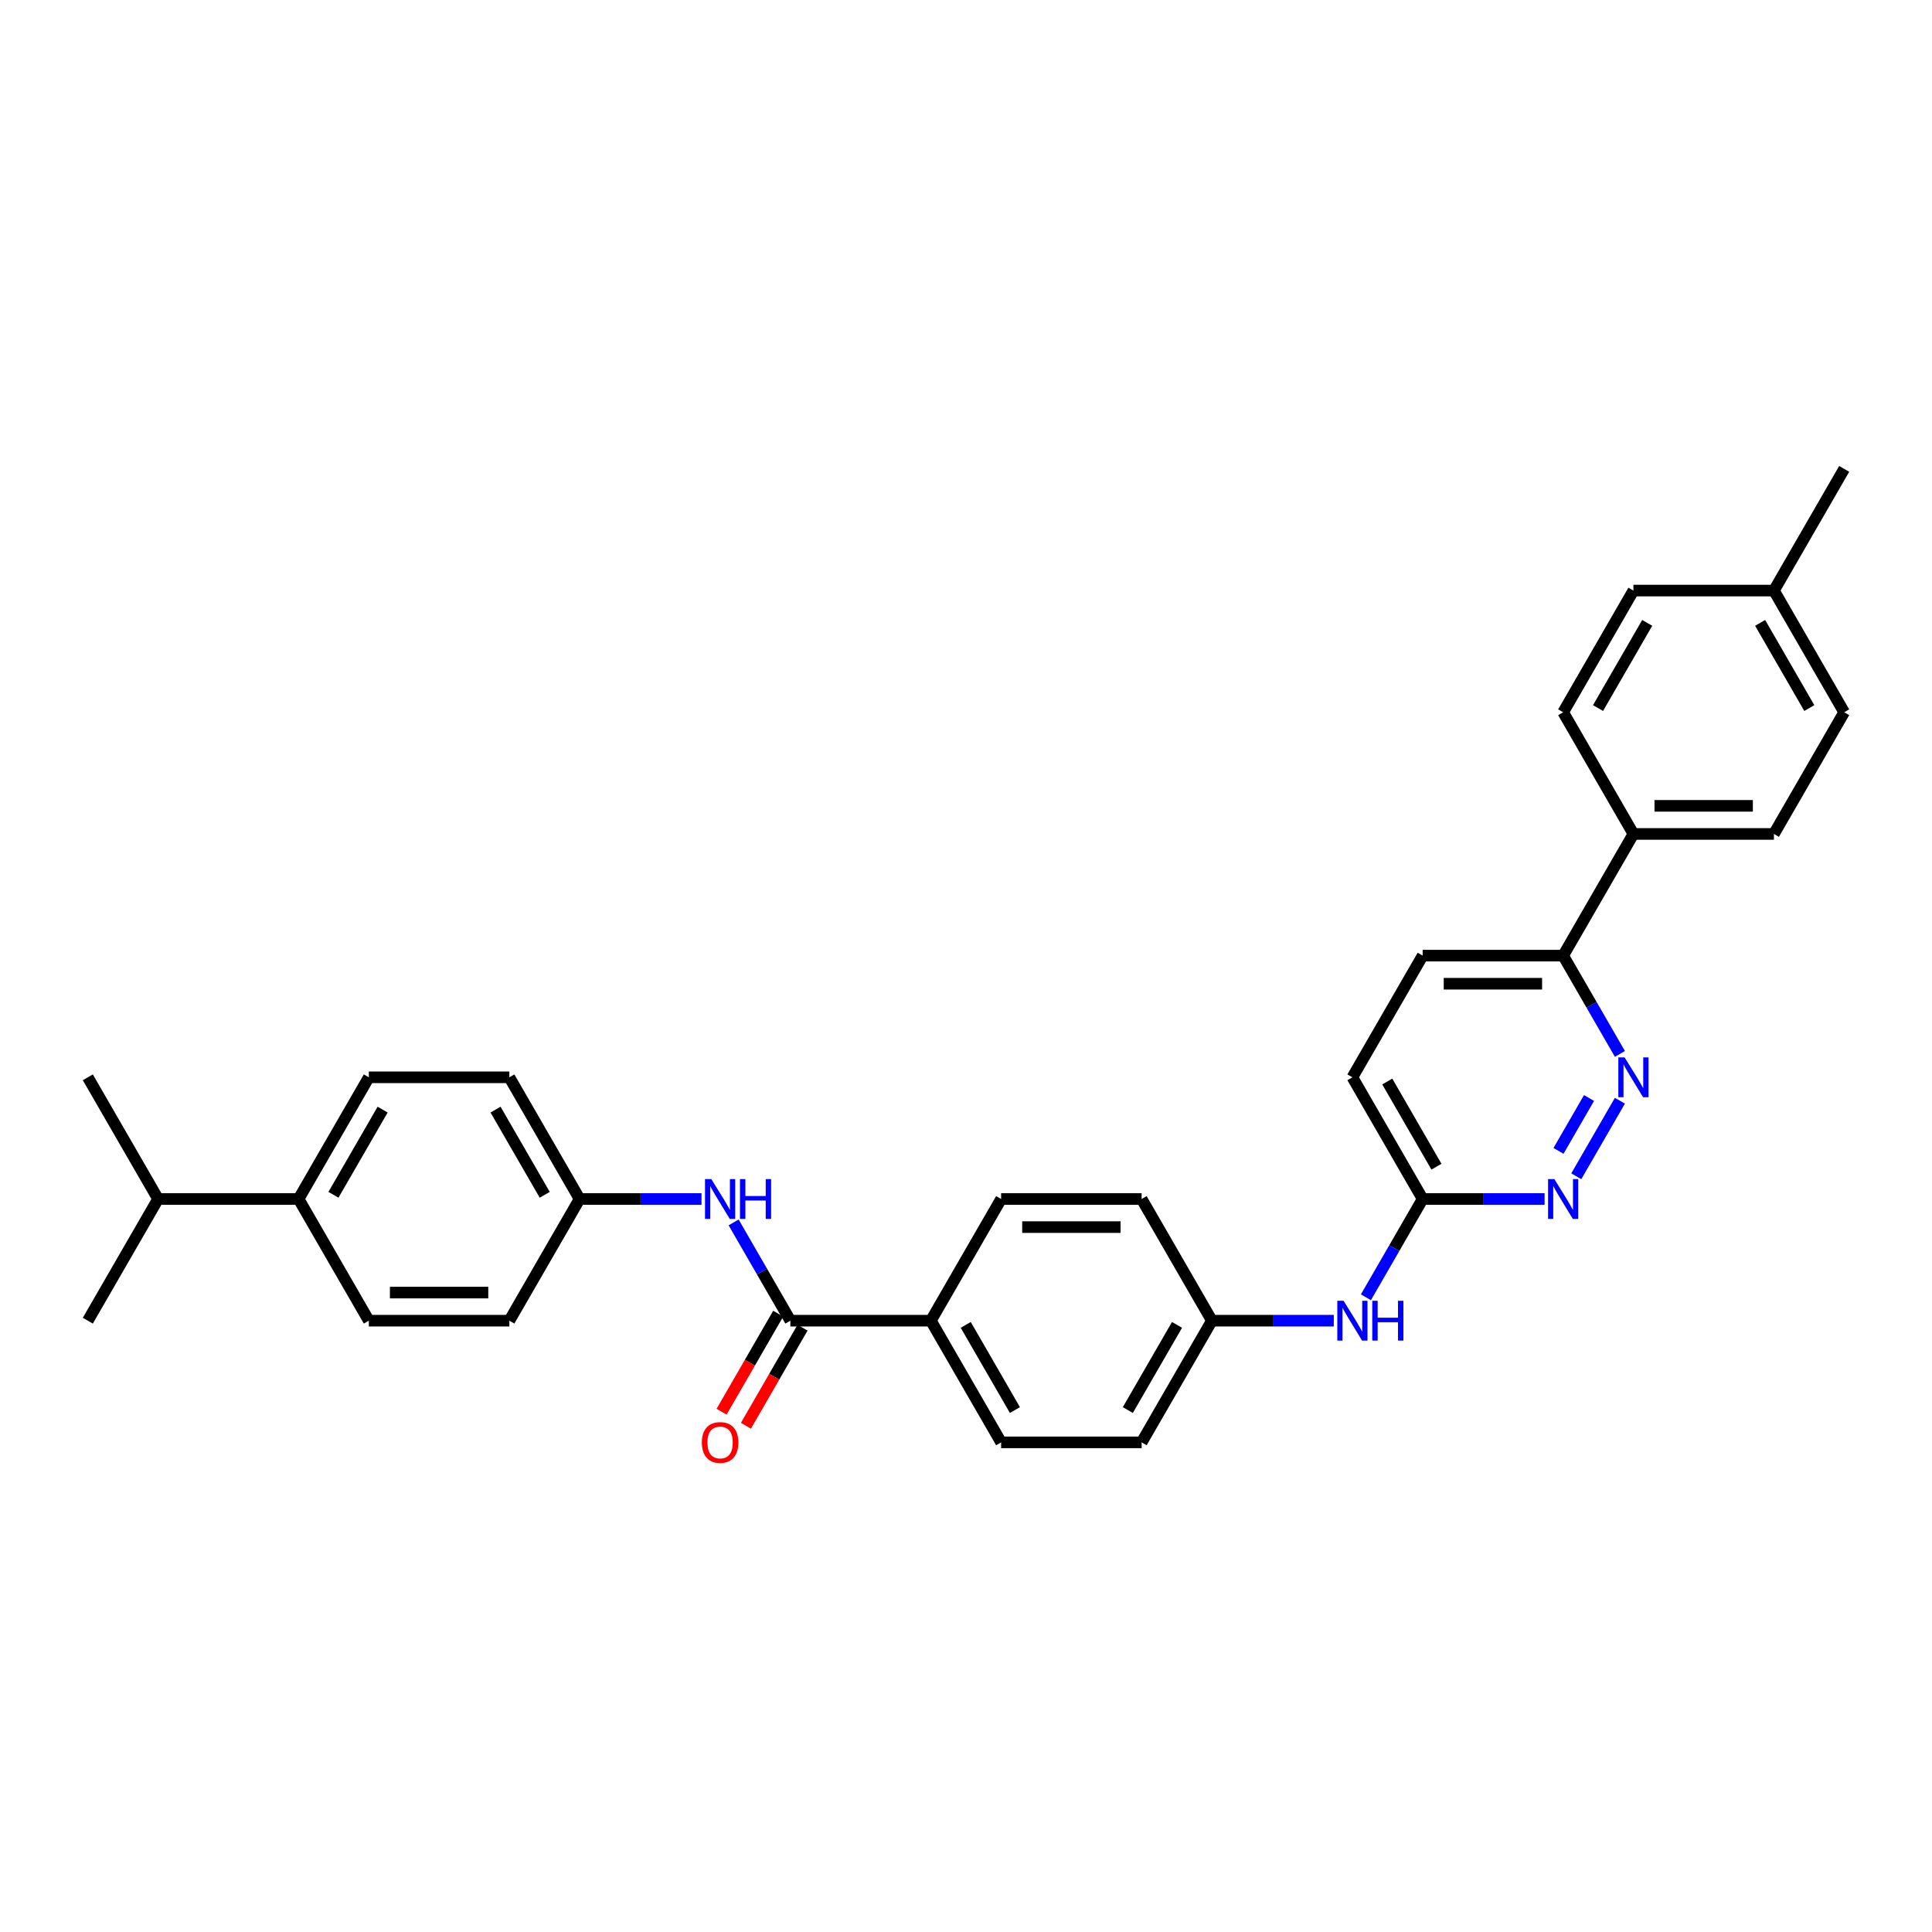 <?xml version='1.0' encoding='iso-8859-1'?>
<svg version='1.1' baseProfile='full'
              xmlns='http://www.w3.org/2000/svg'
                      xmlns:rdkit='http://www.rdkit.org/xml'
                      xmlns:xlink='http://www.w3.org/1999/xlink'
                  xml:space='preserve'
width='1000px' height='1000px' viewBox='0 0 1000 1000'>
<!-- END OF HEADER -->
<rect style='opacity:1.0;fill:#FFFFFF;stroke:none' width='1000' height='1000' x='0' y='0'> </rect>
<path class='bond-2' d='M 409.091,683.584 L 394.407,658.15' style='fill:none;fill-rule:evenodd;stroke:#000000;stroke-width:6px;stroke-linecap:butt;stroke-linejoin:miter;stroke-opacity:1' />
<path class='bond-2' d='M 394.407,658.15 L 379.723,632.716' style='fill:none;fill-rule:evenodd;stroke:#0000FF;stroke-width:6px;stroke-linecap:butt;stroke-linejoin:miter;stroke-opacity:1' />
<path class='bond-5' d='M 409.091,683.584 L 481.818,683.584' style='fill:none;fill-rule:evenodd;stroke:#000000;stroke-width:6px;stroke-linecap:butt;stroke-linejoin:miter;stroke-opacity:1' />
<path class='bond-8' d='M 402.793,679.947 L 388.142,705.323' style='fill:none;fill-rule:evenodd;stroke:#000000;stroke-width:6px;stroke-linecap:butt;stroke-linejoin:miter;stroke-opacity:1' />
<path class='bond-8' d='M 388.142,705.323 L 373.491,730.698' style='fill:none;fill-rule:evenodd;stroke:#FF0000;stroke-width:6px;stroke-linecap:butt;stroke-linejoin:miter;stroke-opacity:1' />
<path class='bond-8' d='M 415.389,687.22 L 400.739,712.596' style='fill:none;fill-rule:evenodd;stroke:#000000;stroke-width:6px;stroke-linecap:butt;stroke-linejoin:miter;stroke-opacity:1' />
<path class='bond-8' d='M 400.739,712.596 L 386.088,737.971' style='fill:none;fill-rule:evenodd;stroke:#FF0000;stroke-width:6px;stroke-linecap:butt;stroke-linejoin:miter;stroke-opacity:1' />
<path class='bond-0' d='M 838.459,569.733 L 815.884,608.833' style='fill:none;fill-rule:evenodd;stroke:#0000FF;stroke-width:6px;stroke-linecap:butt;stroke-linejoin:miter;stroke-opacity:1' />
<path class='bond-0' d='M 822.476,568.325 L 806.674,595.696' style='fill:none;fill-rule:evenodd;stroke:#0000FF;stroke-width:6px;stroke-linecap:butt;stroke-linejoin:miter;stroke-opacity:1' />
<path class='bond-33' d='M 838.459,545.5 L 823.775,520.066' style='fill:none;fill-rule:evenodd;stroke:#0000FF;stroke-width:6px;stroke-linecap:butt;stroke-linejoin:miter;stroke-opacity:1' />
<path class='bond-33' d='M 823.775,520.066 L 809.091,494.633' style='fill:none;fill-rule:evenodd;stroke:#000000;stroke-width:6px;stroke-linecap:butt;stroke-linejoin:miter;stroke-opacity:1' />
<path class='bond-1' d='M 799.462,620.6 L 767.913,620.6' style='fill:none;fill-rule:evenodd;stroke:#0000FF;stroke-width:6px;stroke-linecap:butt;stroke-linejoin:miter;stroke-opacity:1' />
<path class='bond-1' d='M 767.913,620.6 L 736.364,620.6' style='fill:none;fill-rule:evenodd;stroke:#000000;stroke-width:6px;stroke-linecap:butt;stroke-linejoin:miter;stroke-opacity:1' />
<path class='bond-13' d='M 363.098,620.6 L 331.549,620.6' style='fill:none;fill-rule:evenodd;stroke:#0000FF;stroke-width:6px;stroke-linecap:butt;stroke-linejoin:miter;stroke-opacity:1' />
<path class='bond-13' d='M 331.549,620.6 L 300,620.6' style='fill:none;fill-rule:evenodd;stroke:#000000;stroke-width:6px;stroke-linecap:butt;stroke-linejoin:miter;stroke-opacity:1' />
<path class='bond-3' d='M 736.364,620.6 L 721.68,646.034' style='fill:none;fill-rule:evenodd;stroke:#000000;stroke-width:6px;stroke-linecap:butt;stroke-linejoin:miter;stroke-opacity:1' />
<path class='bond-3' d='M 721.68,646.034 L 706.995,671.467' style='fill:none;fill-rule:evenodd;stroke:#0000FF;stroke-width:6px;stroke-linecap:butt;stroke-linejoin:miter;stroke-opacity:1' />
<path class='bond-19' d='M 736.364,620.6 L 700,557.616' style='fill:none;fill-rule:evenodd;stroke:#000000;stroke-width:6px;stroke-linecap:butt;stroke-linejoin:miter;stroke-opacity:1' />
<path class='bond-19' d='M 743.506,603.88 L 718.051,559.791' style='fill:none;fill-rule:evenodd;stroke:#000000;stroke-width:6px;stroke-linecap:butt;stroke-linejoin:miter;stroke-opacity:1' />
<path class='bond-4' d='M 809.091,494.633 L 736.364,494.633' style='fill:none;fill-rule:evenodd;stroke:#000000;stroke-width:6px;stroke-linecap:butt;stroke-linejoin:miter;stroke-opacity:1' />
<path class='bond-4' d='M 798.182,509.178 L 747.273,509.178' style='fill:none;fill-rule:evenodd;stroke:#000000;stroke-width:6px;stroke-linecap:butt;stroke-linejoin:miter;stroke-opacity:1' />
<path class='bond-7' d='M 809.091,494.633 L 845.455,431.649' style='fill:none;fill-rule:evenodd;stroke:#000000;stroke-width:6px;stroke-linecap:butt;stroke-linejoin:miter;stroke-opacity:1' />
<path class='bond-11' d='M 481.818,683.584 L 518.182,746.567' style='fill:none;fill-rule:evenodd;stroke:#000000;stroke-width:6px;stroke-linecap:butt;stroke-linejoin:miter;stroke-opacity:1' />
<path class='bond-11' d='M 499.869,685.759 L 525.324,729.847' style='fill:none;fill-rule:evenodd;stroke:#000000;stroke-width:6px;stroke-linecap:butt;stroke-linejoin:miter;stroke-opacity:1' />
<path class='bond-12' d='M 481.818,683.584 L 518.182,620.6' style='fill:none;fill-rule:evenodd;stroke:#000000;stroke-width:6px;stroke-linecap:butt;stroke-linejoin:miter;stroke-opacity:1' />
<path class='bond-6' d='M 690.371,683.584 L 658.822,683.584' style='fill:none;fill-rule:evenodd;stroke:#0000FF;stroke-width:6px;stroke-linecap:butt;stroke-linejoin:miter;stroke-opacity:1' />
<path class='bond-6' d='M 658.822,683.584 L 627.273,683.584' style='fill:none;fill-rule:evenodd;stroke:#000000;stroke-width:6px;stroke-linecap:butt;stroke-linejoin:miter;stroke-opacity:1' />
<path class='bond-14' d='M 845.455,431.649 L 918.182,431.649' style='fill:none;fill-rule:evenodd;stroke:#000000;stroke-width:6px;stroke-linecap:butt;stroke-linejoin:miter;stroke-opacity:1' />
<path class='bond-14' d='M 856.364,417.104 L 907.273,417.104' style='fill:none;fill-rule:evenodd;stroke:#000000;stroke-width:6px;stroke-linecap:butt;stroke-linejoin:miter;stroke-opacity:1' />
<path class='bond-15' d='M 845.455,431.649 L 809.091,368.665' style='fill:none;fill-rule:evenodd;stroke:#000000;stroke-width:6px;stroke-linecap:butt;stroke-linejoin:miter;stroke-opacity:1' />
<path class='bond-9' d='M 154.545,620.6 L 190.909,557.616' style='fill:none;fill-rule:evenodd;stroke:#000000;stroke-width:6px;stroke-linecap:butt;stroke-linejoin:miter;stroke-opacity:1' />
<path class='bond-9' d='M 172.597,618.425 L 198.051,574.337' style='fill:none;fill-rule:evenodd;stroke:#000000;stroke-width:6px;stroke-linecap:butt;stroke-linejoin:miter;stroke-opacity:1' />
<path class='bond-20' d='M 154.545,620.6 L 81.818,620.6' style='fill:none;fill-rule:evenodd;stroke:#000000;stroke-width:6px;stroke-linecap:butt;stroke-linejoin:miter;stroke-opacity:1' />
<path class='bond-32' d='M 154.545,620.6 L 190.909,683.584' style='fill:none;fill-rule:evenodd;stroke:#000000;stroke-width:6px;stroke-linecap:butt;stroke-linejoin:miter;stroke-opacity:1' />
<path class='bond-10' d='M 736.364,494.633 L 700,557.616' style='fill:none;fill-rule:evenodd;stroke:#000000;stroke-width:6px;stroke-linecap:butt;stroke-linejoin:miter;stroke-opacity:1' />
<path class='bond-24' d='M 518.182,746.567 L 590.909,746.567' style='fill:none;fill-rule:evenodd;stroke:#000000;stroke-width:6px;stroke-linecap:butt;stroke-linejoin:miter;stroke-opacity:1' />
<path class='bond-23' d='M 518.182,620.6 L 590.909,620.6' style='fill:none;fill-rule:evenodd;stroke:#000000;stroke-width:6px;stroke-linecap:butt;stroke-linejoin:miter;stroke-opacity:1' />
<path class='bond-23' d='M 529.091,635.146 L 580,635.146' style='fill:none;fill-rule:evenodd;stroke:#000000;stroke-width:6px;stroke-linecap:butt;stroke-linejoin:miter;stroke-opacity:1' />
<path class='bond-21' d='M 300,620.6 L 263.636,683.584' style='fill:none;fill-rule:evenodd;stroke:#000000;stroke-width:6px;stroke-linecap:butt;stroke-linejoin:miter;stroke-opacity:1' />
<path class='bond-22' d='M 300,620.6 L 263.636,557.616' style='fill:none;fill-rule:evenodd;stroke:#000000;stroke-width:6px;stroke-linecap:butt;stroke-linejoin:miter;stroke-opacity:1' />
<path class='bond-22' d='M 281.949,618.425 L 256.494,574.337' style='fill:none;fill-rule:evenodd;stroke:#000000;stroke-width:6px;stroke-linecap:butt;stroke-linejoin:miter;stroke-opacity:1' />
<path class='bond-25' d='M 918.182,431.649 L 954.545,368.665' style='fill:none;fill-rule:evenodd;stroke:#000000;stroke-width:6px;stroke-linecap:butt;stroke-linejoin:miter;stroke-opacity:1' />
<path class='bond-26' d='M 809.091,368.665 L 845.455,305.682' style='fill:none;fill-rule:evenodd;stroke:#000000;stroke-width:6px;stroke-linecap:butt;stroke-linejoin:miter;stroke-opacity:1' />
<path class='bond-26' d='M 827.142,366.491 L 852.597,322.402' style='fill:none;fill-rule:evenodd;stroke:#000000;stroke-width:6px;stroke-linecap:butt;stroke-linejoin:miter;stroke-opacity:1' />
<path class='bond-16' d='M 190.909,683.584 L 263.636,683.584' style='fill:none;fill-rule:evenodd;stroke:#000000;stroke-width:6px;stroke-linecap:butt;stroke-linejoin:miter;stroke-opacity:1' />
<path class='bond-16' d='M 201.818,669.038 L 252.727,669.038' style='fill:none;fill-rule:evenodd;stroke:#000000;stroke-width:6px;stroke-linecap:butt;stroke-linejoin:miter;stroke-opacity:1' />
<path class='bond-17' d='M 190.909,557.616 L 263.636,557.616' style='fill:none;fill-rule:evenodd;stroke:#000000;stroke-width:6px;stroke-linecap:butt;stroke-linejoin:miter;stroke-opacity:1' />
<path class='bond-18' d='M 627.273,683.584 L 590.909,620.6' style='fill:none;fill-rule:evenodd;stroke:#000000;stroke-width:6px;stroke-linecap:butt;stroke-linejoin:miter;stroke-opacity:1' />
<path class='bond-31' d='M 627.273,683.584 L 590.909,746.567' style='fill:none;fill-rule:evenodd;stroke:#000000;stroke-width:6px;stroke-linecap:butt;stroke-linejoin:miter;stroke-opacity:1' />
<path class='bond-31' d='M 609.221,685.759 L 583.767,729.847' style='fill:none;fill-rule:evenodd;stroke:#000000;stroke-width:6px;stroke-linecap:butt;stroke-linejoin:miter;stroke-opacity:1' />
<path class='bond-28' d='M 81.818,620.6 L 45.455,557.616' style='fill:none;fill-rule:evenodd;stroke:#000000;stroke-width:6px;stroke-linecap:butt;stroke-linejoin:miter;stroke-opacity:1' />
<path class='bond-29' d='M 81.818,620.6 L 45.455,683.584' style='fill:none;fill-rule:evenodd;stroke:#000000;stroke-width:6px;stroke-linecap:butt;stroke-linejoin:miter;stroke-opacity:1' />
<path class='bond-34' d='M 954.545,368.665 L 918.182,305.682' style='fill:none;fill-rule:evenodd;stroke:#000000;stroke-width:6px;stroke-linecap:butt;stroke-linejoin:miter;stroke-opacity:1' />
<path class='bond-34' d='M 936.494,366.491 L 911.04,322.402' style='fill:none;fill-rule:evenodd;stroke:#000000;stroke-width:6px;stroke-linecap:butt;stroke-linejoin:miter;stroke-opacity:1' />
<path class='bond-27' d='M 845.455,305.682 L 918.182,305.682' style='fill:none;fill-rule:evenodd;stroke:#000000;stroke-width:6px;stroke-linecap:butt;stroke-linejoin:miter;stroke-opacity:1' />
<path class='bond-30' d='M 918.182,305.682 L 954.545,242.698' style='fill:none;fill-rule:evenodd;stroke:#000000;stroke-width:6px;stroke-linecap:butt;stroke-linejoin:miter;stroke-opacity:1' />
<path  class='atom-1' d='M 840.902 547.318
L 847.651 558.227
Q 848.32 559.304, 849.396 561.253
Q 850.473 563.202, 850.531 563.318
L 850.531 547.318
L 853.265 547.318
L 853.265 567.915
L 850.444 567.915
L 843.2 555.987
Q 842.356 554.591, 841.455 552.991
Q 840.582 551.391, 840.32 550.896
L 840.32 567.915
L 837.644 567.915
L 837.644 547.318
L 840.902 547.318
' fill='#0000FF'/>
<path  class='atom-2' d='M 804.538 610.302
L 811.287 621.211
Q 811.956 622.287, 813.033 624.236
Q 814.109 626.186, 814.167 626.302
L 814.167 610.302
L 816.902 610.302
L 816.902 630.898
L 814.08 630.898
L 806.836 618.971
Q 805.993 617.575, 805.091 615.975
Q 804.218 614.375, 803.956 613.88
L 803.956 630.898
L 801.28 630.898
L 801.28 610.302
L 804.538 610.302
' fill='#0000FF'/>
<path  class='atom-3' d='M 368.175 610.302
L 374.924 621.211
Q 375.593 622.287, 376.669 624.236
Q 377.745 626.186, 377.804 626.302
L 377.804 610.302
L 380.538 610.302
L 380.538 630.898
L 377.716 630.898
L 370.473 618.971
Q 369.629 617.575, 368.727 615.975
Q 367.855 614.375, 367.593 613.88
L 367.593 630.898
L 364.916 630.898
L 364.916 610.302
L 368.175 610.302
' fill='#0000FF'/>
<path  class='atom-3' d='M 383.011 610.302
L 385.804 610.302
L 385.804 619.058
L 396.335 619.058
L 396.335 610.302
L 399.127 610.302
L 399.127 630.898
L 396.335 630.898
L 396.335 621.386
L 385.804 621.386
L 385.804 630.898
L 383.011 630.898
L 383.011 610.302
' fill='#0000FF'/>
<path  class='atom-7' d='M 695.447 673.286
L 702.196 684.195
Q 702.865 685.271, 703.942 687.22
Q 705.018 689.169, 705.076 689.286
L 705.076 673.286
L 707.811 673.286
L 707.811 693.882
L 704.989 693.882
L 697.745 681.955
Q 696.902 680.558, 696 678.958
Q 695.127 677.358, 694.865 676.864
L 694.865 693.882
L 692.189 693.882
L 692.189 673.286
L 695.447 673.286
' fill='#0000FF'/>
<path  class='atom-7' d='M 710.284 673.286
L 713.076 673.286
L 713.076 682.042
L 723.607 682.042
L 723.607 673.286
L 726.4 673.286
L 726.4 693.882
L 723.607 693.882
L 723.607 684.369
L 713.076 684.369
L 713.076 693.882
L 710.284 693.882
L 710.284 673.286
' fill='#0000FF'/>
<path  class='atom-9' d='M 363.273 746.626
Q 363.273 741.68, 365.716 738.916
Q 368.16 736.153, 372.727 736.153
Q 377.295 736.153, 379.738 738.916
Q 382.182 741.68, 382.182 746.626
Q 382.182 751.629, 379.709 754.48
Q 377.236 757.302, 372.727 757.302
Q 368.189 757.302, 365.716 754.48
Q 363.273 751.658, 363.273 746.626
M 372.727 754.975
Q 375.869 754.975, 377.556 752.88
Q 379.273 750.756, 379.273 746.626
Q 379.273 742.582, 377.556 740.546
Q 375.869 738.48, 372.727 738.48
Q 369.585 738.48, 367.869 740.516
Q 366.182 742.553, 366.182 746.626
Q 366.182 750.786, 367.869 752.88
Q 369.585 754.975, 372.727 754.975
' fill='#FF0000'/>
</svg>
